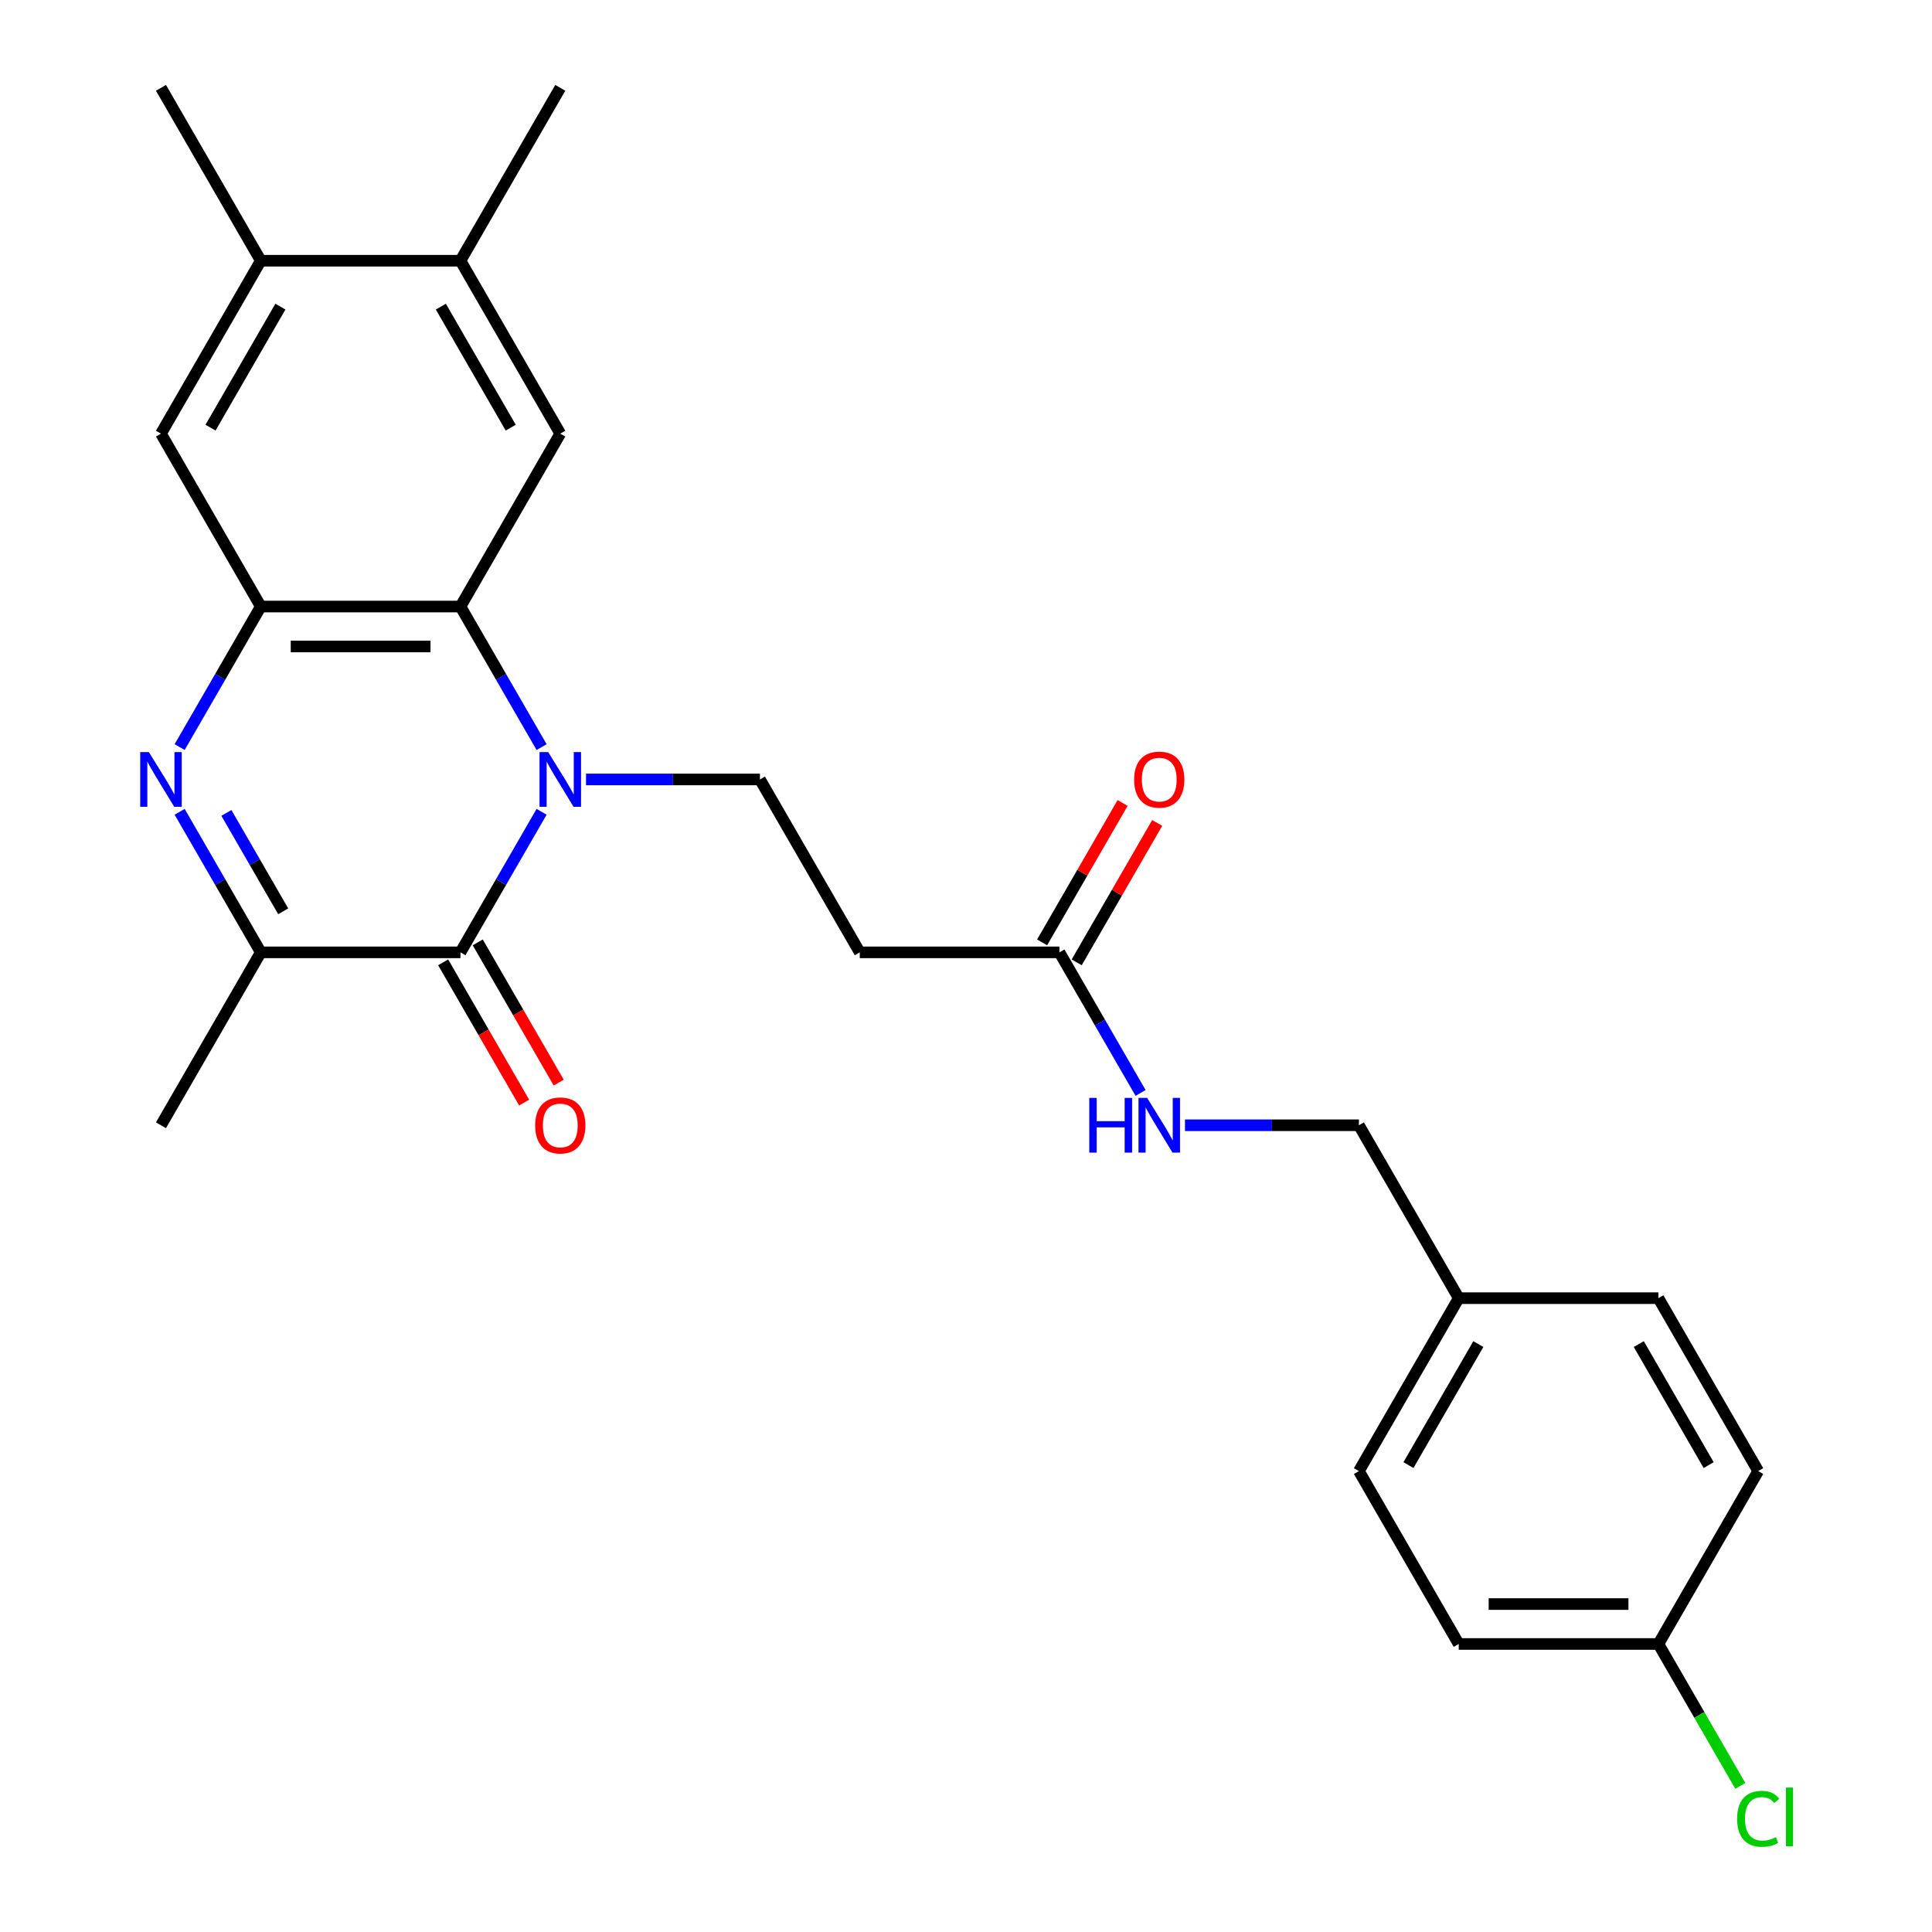 <?xml version='1.0' encoding='iso-8859-1'?>
<svg version='1.1' baseProfile='full'
              xmlns='http://www.w3.org/2000/svg'
                      xmlns:rdkit='http://www.rdkit.org/xml'
                      xmlns:xlink='http://www.w3.org/1999/xlink'
                  xml:space='preserve'
width='1000px' height='1000px' viewBox='0 0 1000 1000'>
<!-- END OF HEADER -->
<rect style='opacity:1.0;fill:#FFFFFF;stroke:none' width='1000' height='1000' x='0' y='0'> </rect>
<path class='bond-0' d='M 280.332,420.185 L 259.33,456.561' style='fill:none;fill-rule:evenodd;stroke:#0000FF;stroke-width:6px;stroke-linecap:butt;stroke-linejoin:miter;stroke-opacity:1' />
<path class='bond-0' d='M 259.33,456.561 L 238.328,492.938' style='fill:none;fill-rule:evenodd;stroke:#000000;stroke-width:6px;stroke-linecap:butt;stroke-linejoin:miter;stroke-opacity:1' />
<path class='bond-2' d='M 280.332,386.698 L 259.33,350.321' style='fill:none;fill-rule:evenodd;stroke:#0000FF;stroke-width:6px;stroke-linecap:butt;stroke-linejoin:miter;stroke-opacity:1' />
<path class='bond-2' d='M 259.33,350.321 L 238.328,313.945' style='fill:none;fill-rule:evenodd;stroke:#000000;stroke-width:6px;stroke-linecap:butt;stroke-linejoin:miter;stroke-opacity:1' />
<path class='bond-6' d='M 303.322,403.441 L 348.332,403.441' style='fill:none;fill-rule:evenodd;stroke:#0000FF;stroke-width:6px;stroke-linecap:butt;stroke-linejoin:miter;stroke-opacity:1' />
<path class='bond-6' d='M 348.332,403.441 L 393.341,403.441' style='fill:none;fill-rule:evenodd;stroke:#000000;stroke-width:6px;stroke-linecap:butt;stroke-linejoin:miter;stroke-opacity:1' />
<path class='bond-4' d='M 238.328,492.938 L 134.986,492.938' style='fill:none;fill-rule:evenodd;stroke:#000000;stroke-width:6px;stroke-linecap:butt;stroke-linejoin:miter;stroke-opacity:1' />
<path class='bond-12' d='M 229.378,498.105 L 250.334,534.402' style='fill:none;fill-rule:evenodd;stroke:#000000;stroke-width:6px;stroke-linecap:butt;stroke-linejoin:miter;stroke-opacity:1' />
<path class='bond-12' d='M 250.334,534.402 L 271.29,570.698' style='fill:none;fill-rule:evenodd;stroke:#FF0000;stroke-width:6px;stroke-linecap:butt;stroke-linejoin:miter;stroke-opacity:1' />
<path class='bond-12' d='M 247.278,487.771 L 268.233,524.068' style='fill:none;fill-rule:evenodd;stroke:#000000;stroke-width:6px;stroke-linecap:butt;stroke-linejoin:miter;stroke-opacity:1' />
<path class='bond-12' d='M 268.233,524.068 L 289.189,560.364' style='fill:none;fill-rule:evenodd;stroke:#FF0000;stroke-width:6px;stroke-linecap:butt;stroke-linejoin:miter;stroke-opacity:1' />
<path class='bond-1' d='M 92.982,386.698 L 113.984,350.321' style='fill:none;fill-rule:evenodd;stroke:#0000FF;stroke-width:6px;stroke-linecap:butt;stroke-linejoin:miter;stroke-opacity:1' />
<path class='bond-1' d='M 113.984,350.321 L 134.986,313.945' style='fill:none;fill-rule:evenodd;stroke:#000000;stroke-width:6px;stroke-linecap:butt;stroke-linejoin:miter;stroke-opacity:1' />
<path class='bond-26' d='M 92.982,420.185 L 113.984,456.561' style='fill:none;fill-rule:evenodd;stroke:#0000FF;stroke-width:6px;stroke-linecap:butt;stroke-linejoin:miter;stroke-opacity:1' />
<path class='bond-26' d='M 113.984,456.561 L 134.986,492.938' style='fill:none;fill-rule:evenodd;stroke:#000000;stroke-width:6px;stroke-linecap:butt;stroke-linejoin:miter;stroke-opacity:1' />
<path class='bond-26' d='M 117.182,420.764 L 131.883,446.227' style='fill:none;fill-rule:evenodd;stroke:#0000FF;stroke-width:6px;stroke-linecap:butt;stroke-linejoin:miter;stroke-opacity:1' />
<path class='bond-26' d='M 131.883,446.227 L 146.585,471.691' style='fill:none;fill-rule:evenodd;stroke:#000000;stroke-width:6px;stroke-linecap:butt;stroke-linejoin:miter;stroke-opacity:1' />
<path class='bond-3' d='M 238.328,313.945 L 134.986,313.945' style='fill:none;fill-rule:evenodd;stroke:#000000;stroke-width:6px;stroke-linecap:butt;stroke-linejoin:miter;stroke-opacity:1' />
<path class='bond-3' d='M 222.827,334.613 L 150.487,334.613' style='fill:none;fill-rule:evenodd;stroke:#000000;stroke-width:6px;stroke-linecap:butt;stroke-linejoin:miter;stroke-opacity:1' />
<path class='bond-5' d='M 238.328,313.945 L 289.999,224.448' style='fill:none;fill-rule:evenodd;stroke:#000000;stroke-width:6px;stroke-linecap:butt;stroke-linejoin:miter;stroke-opacity:1' />
<path class='bond-7' d='M 134.986,313.945 L 83.315,224.448' style='fill:none;fill-rule:evenodd;stroke:#000000;stroke-width:6px;stroke-linecap:butt;stroke-linejoin:miter;stroke-opacity:1' />
<path class='bond-23' d='M 134.986,492.938 L 83.315,582.435' style='fill:none;fill-rule:evenodd;stroke:#000000;stroke-width:6px;stroke-linecap:butt;stroke-linejoin:miter;stroke-opacity:1' />
<path class='bond-10' d='M 289.999,224.448 L 238.328,134.951' style='fill:none;fill-rule:evenodd;stroke:#000000;stroke-width:6px;stroke-linecap:butt;stroke-linejoin:miter;stroke-opacity:1' />
<path class='bond-10' d='M 264.349,221.358 L 228.179,158.71' style='fill:none;fill-rule:evenodd;stroke:#000000;stroke-width:6px;stroke-linecap:butt;stroke-linejoin:miter;stroke-opacity:1' />
<path class='bond-8' d='M 393.341,403.441 L 445.012,492.938' style='fill:none;fill-rule:evenodd;stroke:#000000;stroke-width:6px;stroke-linecap:butt;stroke-linejoin:miter;stroke-opacity:1' />
<path class='bond-27' d='M 83.315,224.448 L 134.986,134.951' style='fill:none;fill-rule:evenodd;stroke:#000000;stroke-width:6px;stroke-linecap:butt;stroke-linejoin:miter;stroke-opacity:1' />
<path class='bond-27' d='M 108.965,221.358 L 145.135,158.71' style='fill:none;fill-rule:evenodd;stroke:#000000;stroke-width:6px;stroke-linecap:butt;stroke-linejoin:miter;stroke-opacity:1' />
<path class='bond-9' d='M 445.012,492.938 L 548.354,492.938' style='fill:none;fill-rule:evenodd;stroke:#000000;stroke-width:6px;stroke-linecap:butt;stroke-linejoin:miter;stroke-opacity:1' />
<path class='bond-13' d='M 548.354,492.938 L 569.356,529.315' style='fill:none;fill-rule:evenodd;stroke:#000000;stroke-width:6px;stroke-linecap:butt;stroke-linejoin:miter;stroke-opacity:1' />
<path class='bond-13' d='M 569.356,529.315 L 590.358,565.691' style='fill:none;fill-rule:evenodd;stroke:#0000FF;stroke-width:6px;stroke-linecap:butt;stroke-linejoin:miter;stroke-opacity:1' />
<path class='bond-14' d='M 557.303,498.105 L 578.132,462.029' style='fill:none;fill-rule:evenodd;stroke:#000000;stroke-width:6px;stroke-linecap:butt;stroke-linejoin:miter;stroke-opacity:1' />
<path class='bond-14' d='M 578.132,462.029 L 598.961,425.952' style='fill:none;fill-rule:evenodd;stroke:#FF0000;stroke-width:6px;stroke-linecap:butt;stroke-linejoin:miter;stroke-opacity:1' />
<path class='bond-14' d='M 539.404,487.771 L 560.233,451.694' style='fill:none;fill-rule:evenodd;stroke:#000000;stroke-width:6px;stroke-linecap:butt;stroke-linejoin:miter;stroke-opacity:1' />
<path class='bond-14' d='M 560.233,451.694 L 581.062,415.618' style='fill:none;fill-rule:evenodd;stroke:#FF0000;stroke-width:6px;stroke-linecap:butt;stroke-linejoin:miter;stroke-opacity:1' />
<path class='bond-11' d='M 238.328,134.951 L 134.986,134.951' style='fill:none;fill-rule:evenodd;stroke:#000000;stroke-width:6px;stroke-linecap:butt;stroke-linejoin:miter;stroke-opacity:1' />
<path class='bond-24' d='M 238.328,134.951 L 289.999,45.455' style='fill:none;fill-rule:evenodd;stroke:#000000;stroke-width:6px;stroke-linecap:butt;stroke-linejoin:miter;stroke-opacity:1' />
<path class='bond-25' d='M 134.986,134.951 L 83.315,45.455' style='fill:none;fill-rule:evenodd;stroke:#000000;stroke-width:6px;stroke-linecap:butt;stroke-linejoin:miter;stroke-opacity:1' />
<path class='bond-15' d='M 613.348,582.435 L 658.357,582.435' style='fill:none;fill-rule:evenodd;stroke:#0000FF;stroke-width:6px;stroke-linecap:butt;stroke-linejoin:miter;stroke-opacity:1' />
<path class='bond-15' d='M 658.357,582.435 L 703.366,582.435' style='fill:none;fill-rule:evenodd;stroke:#000000;stroke-width:6px;stroke-linecap:butt;stroke-linejoin:miter;stroke-opacity:1' />
<path class='bond-17' d='M 703.366,582.435 L 755.037,671.931' style='fill:none;fill-rule:evenodd;stroke:#000000;stroke-width:6px;stroke-linecap:butt;stroke-linejoin:miter;stroke-opacity:1' />
<path class='bond-16' d='M 858.379,850.925 L 755.037,850.925' style='fill:none;fill-rule:evenodd;stroke:#000000;stroke-width:6px;stroke-linecap:butt;stroke-linejoin:miter;stroke-opacity:1' />
<path class='bond-16' d='M 842.878,830.256 L 770.539,830.256' style='fill:none;fill-rule:evenodd;stroke:#000000;stroke-width:6px;stroke-linecap:butt;stroke-linejoin:miter;stroke-opacity:1' />
<path class='bond-18' d='M 858.379,850.925 L 879.583,887.651' style='fill:none;fill-rule:evenodd;stroke:#000000;stroke-width:6px;stroke-linecap:butt;stroke-linejoin:miter;stroke-opacity:1' />
<path class='bond-18' d='M 879.583,887.651 L 900.787,924.378' style='fill:none;fill-rule:evenodd;stroke:#00CC00;stroke-width:6px;stroke-linecap:butt;stroke-linejoin:miter;stroke-opacity:1' />
<path class='bond-28' d='M 858.379,850.925 L 910.05,761.428' style='fill:none;fill-rule:evenodd;stroke:#000000;stroke-width:6px;stroke-linecap:butt;stroke-linejoin:miter;stroke-opacity:1' />
<path class='bond-21' d='M 755.037,671.931 L 858.379,671.931' style='fill:none;fill-rule:evenodd;stroke:#000000;stroke-width:6px;stroke-linecap:butt;stroke-linejoin:miter;stroke-opacity:1' />
<path class='bond-22' d='M 755.037,671.931 L 703.366,761.428' style='fill:none;fill-rule:evenodd;stroke:#000000;stroke-width:6px;stroke-linecap:butt;stroke-linejoin:miter;stroke-opacity:1' />
<path class='bond-22' d='M 765.186,695.69 L 729.016,758.338' style='fill:none;fill-rule:evenodd;stroke:#000000;stroke-width:6px;stroke-linecap:butt;stroke-linejoin:miter;stroke-opacity:1' />
<path class='bond-19' d='M 910.05,761.428 L 858.379,671.931' style='fill:none;fill-rule:evenodd;stroke:#000000;stroke-width:6px;stroke-linecap:butt;stroke-linejoin:miter;stroke-opacity:1' />
<path class='bond-19' d='M 884.4,758.338 L 848.231,695.69' style='fill:none;fill-rule:evenodd;stroke:#000000;stroke-width:6px;stroke-linecap:butt;stroke-linejoin:miter;stroke-opacity:1' />
<path class='bond-20' d='M 755.037,850.925 L 703.366,761.428' style='fill:none;fill-rule:evenodd;stroke:#000000;stroke-width:6px;stroke-linecap:butt;stroke-linejoin:miter;stroke-opacity:1' />
<path  class='atom-0' d='M 283.739 389.281
L 293.019 404.281
Q 293.939 405.761, 295.419 408.441
Q 296.899 411.121, 296.979 411.281
L 296.979 389.281
L 300.739 389.281
L 300.739 417.601
L 296.859 417.601
L 286.899 401.201
Q 285.739 399.281, 284.499 397.081
Q 283.299 394.881, 282.939 394.201
L 282.939 417.601
L 279.259 417.601
L 279.259 389.281
L 283.739 389.281
' fill='#0000FF'/>
<path  class='atom-2' d='M 77.055 389.281
L 86.335 404.281
Q 87.255 405.761, 88.735 408.441
Q 90.215 411.121, 90.295 411.281
L 90.295 389.281
L 94.055 389.281
L 94.055 417.601
L 90.175 417.601
L 80.215 401.201
Q 79.055 399.281, 77.815 397.081
Q 76.615 394.881, 76.255 394.201
L 76.255 417.601
L 72.575 417.601
L 72.575 389.281
L 77.055 389.281
' fill='#0000FF'/>
<path  class='atom-13' d='M 276.999 582.515
Q 276.999 575.715, 280.359 571.915
Q 283.719 568.115, 289.999 568.115
Q 296.279 568.115, 299.639 571.915
Q 302.999 575.715, 302.999 582.515
Q 302.999 589.395, 299.599 593.315
Q 296.199 597.195, 289.999 597.195
Q 283.759 597.195, 280.359 593.315
Q 276.999 589.435, 276.999 582.515
M 289.999 593.995
Q 294.319 593.995, 296.639 591.115
Q 298.999 588.195, 298.999 582.515
Q 298.999 576.955, 296.639 574.155
Q 294.319 571.315, 289.999 571.315
Q 285.679 571.315, 283.319 574.115
Q 280.999 576.915, 280.999 582.515
Q 280.999 588.235, 283.319 591.115
Q 285.679 593.995, 289.999 593.995
' fill='#FF0000'/>
<path  class='atom-14' d='M 563.804 568.275
L 567.644 568.275
L 567.644 580.315
L 582.124 580.315
L 582.124 568.275
L 585.964 568.275
L 585.964 596.595
L 582.124 596.595
L 582.124 583.515
L 567.644 583.515
L 567.644 596.595
L 563.804 596.595
L 563.804 568.275
' fill='#0000FF'/>
<path  class='atom-14' d='M 593.764 568.275
L 603.044 583.275
Q 603.964 584.755, 605.444 587.435
Q 606.924 590.115, 607.004 590.275
L 607.004 568.275
L 610.764 568.275
L 610.764 596.595
L 606.884 596.595
L 596.924 580.195
Q 595.764 578.275, 594.524 576.075
Q 593.324 573.875, 592.964 573.195
L 592.964 596.595
L 589.284 596.595
L 589.284 568.275
L 593.764 568.275
' fill='#0000FF'/>
<path  class='atom-15' d='M 587.024 403.521
Q 587.024 396.721, 590.384 392.921
Q 593.744 389.121, 600.024 389.121
Q 606.304 389.121, 609.664 392.921
Q 613.024 396.721, 613.024 403.521
Q 613.024 410.401, 609.624 414.321
Q 606.224 418.201, 600.024 418.201
Q 593.784 418.201, 590.384 414.321
Q 587.024 410.441, 587.024 403.521
M 600.024 415.001
Q 604.344 415.001, 606.664 412.121
Q 609.024 409.201, 609.024 403.521
Q 609.024 397.961, 606.664 395.161
Q 604.344 392.321, 600.024 392.321
Q 595.704 392.321, 593.344 395.121
Q 591.024 397.921, 591.024 403.521
Q 591.024 409.241, 593.344 412.121
Q 595.704 415.001, 600.024 415.001
' fill='#FF0000'/>
<path  class='atom-19' d='M 899.13 941.402
Q 899.13 934.362, 902.41 930.682
Q 905.73 926.962, 912.01 926.962
Q 917.85 926.962, 920.97 931.082
L 918.33 933.242
Q 916.05 930.242, 912.01 930.242
Q 907.73 930.242, 905.45 933.122
Q 903.21 935.962, 903.21 941.402
Q 903.21 947.002, 905.53 949.882
Q 907.89 952.762, 912.45 952.762
Q 915.57 952.762, 919.21 950.882
L 920.33 953.882
Q 918.85 954.842, 916.61 955.402
Q 914.37 955.962, 911.89 955.962
Q 905.73 955.962, 902.41 952.202
Q 899.13 948.442, 899.13 941.402
' fill='#00CC00'/>
<path  class='atom-19' d='M 924.41 925.242
L 928.09 925.242
L 928.09 955.602
L 924.41 955.602
L 924.41 925.242
' fill='#00CC00'/>
</svg>
